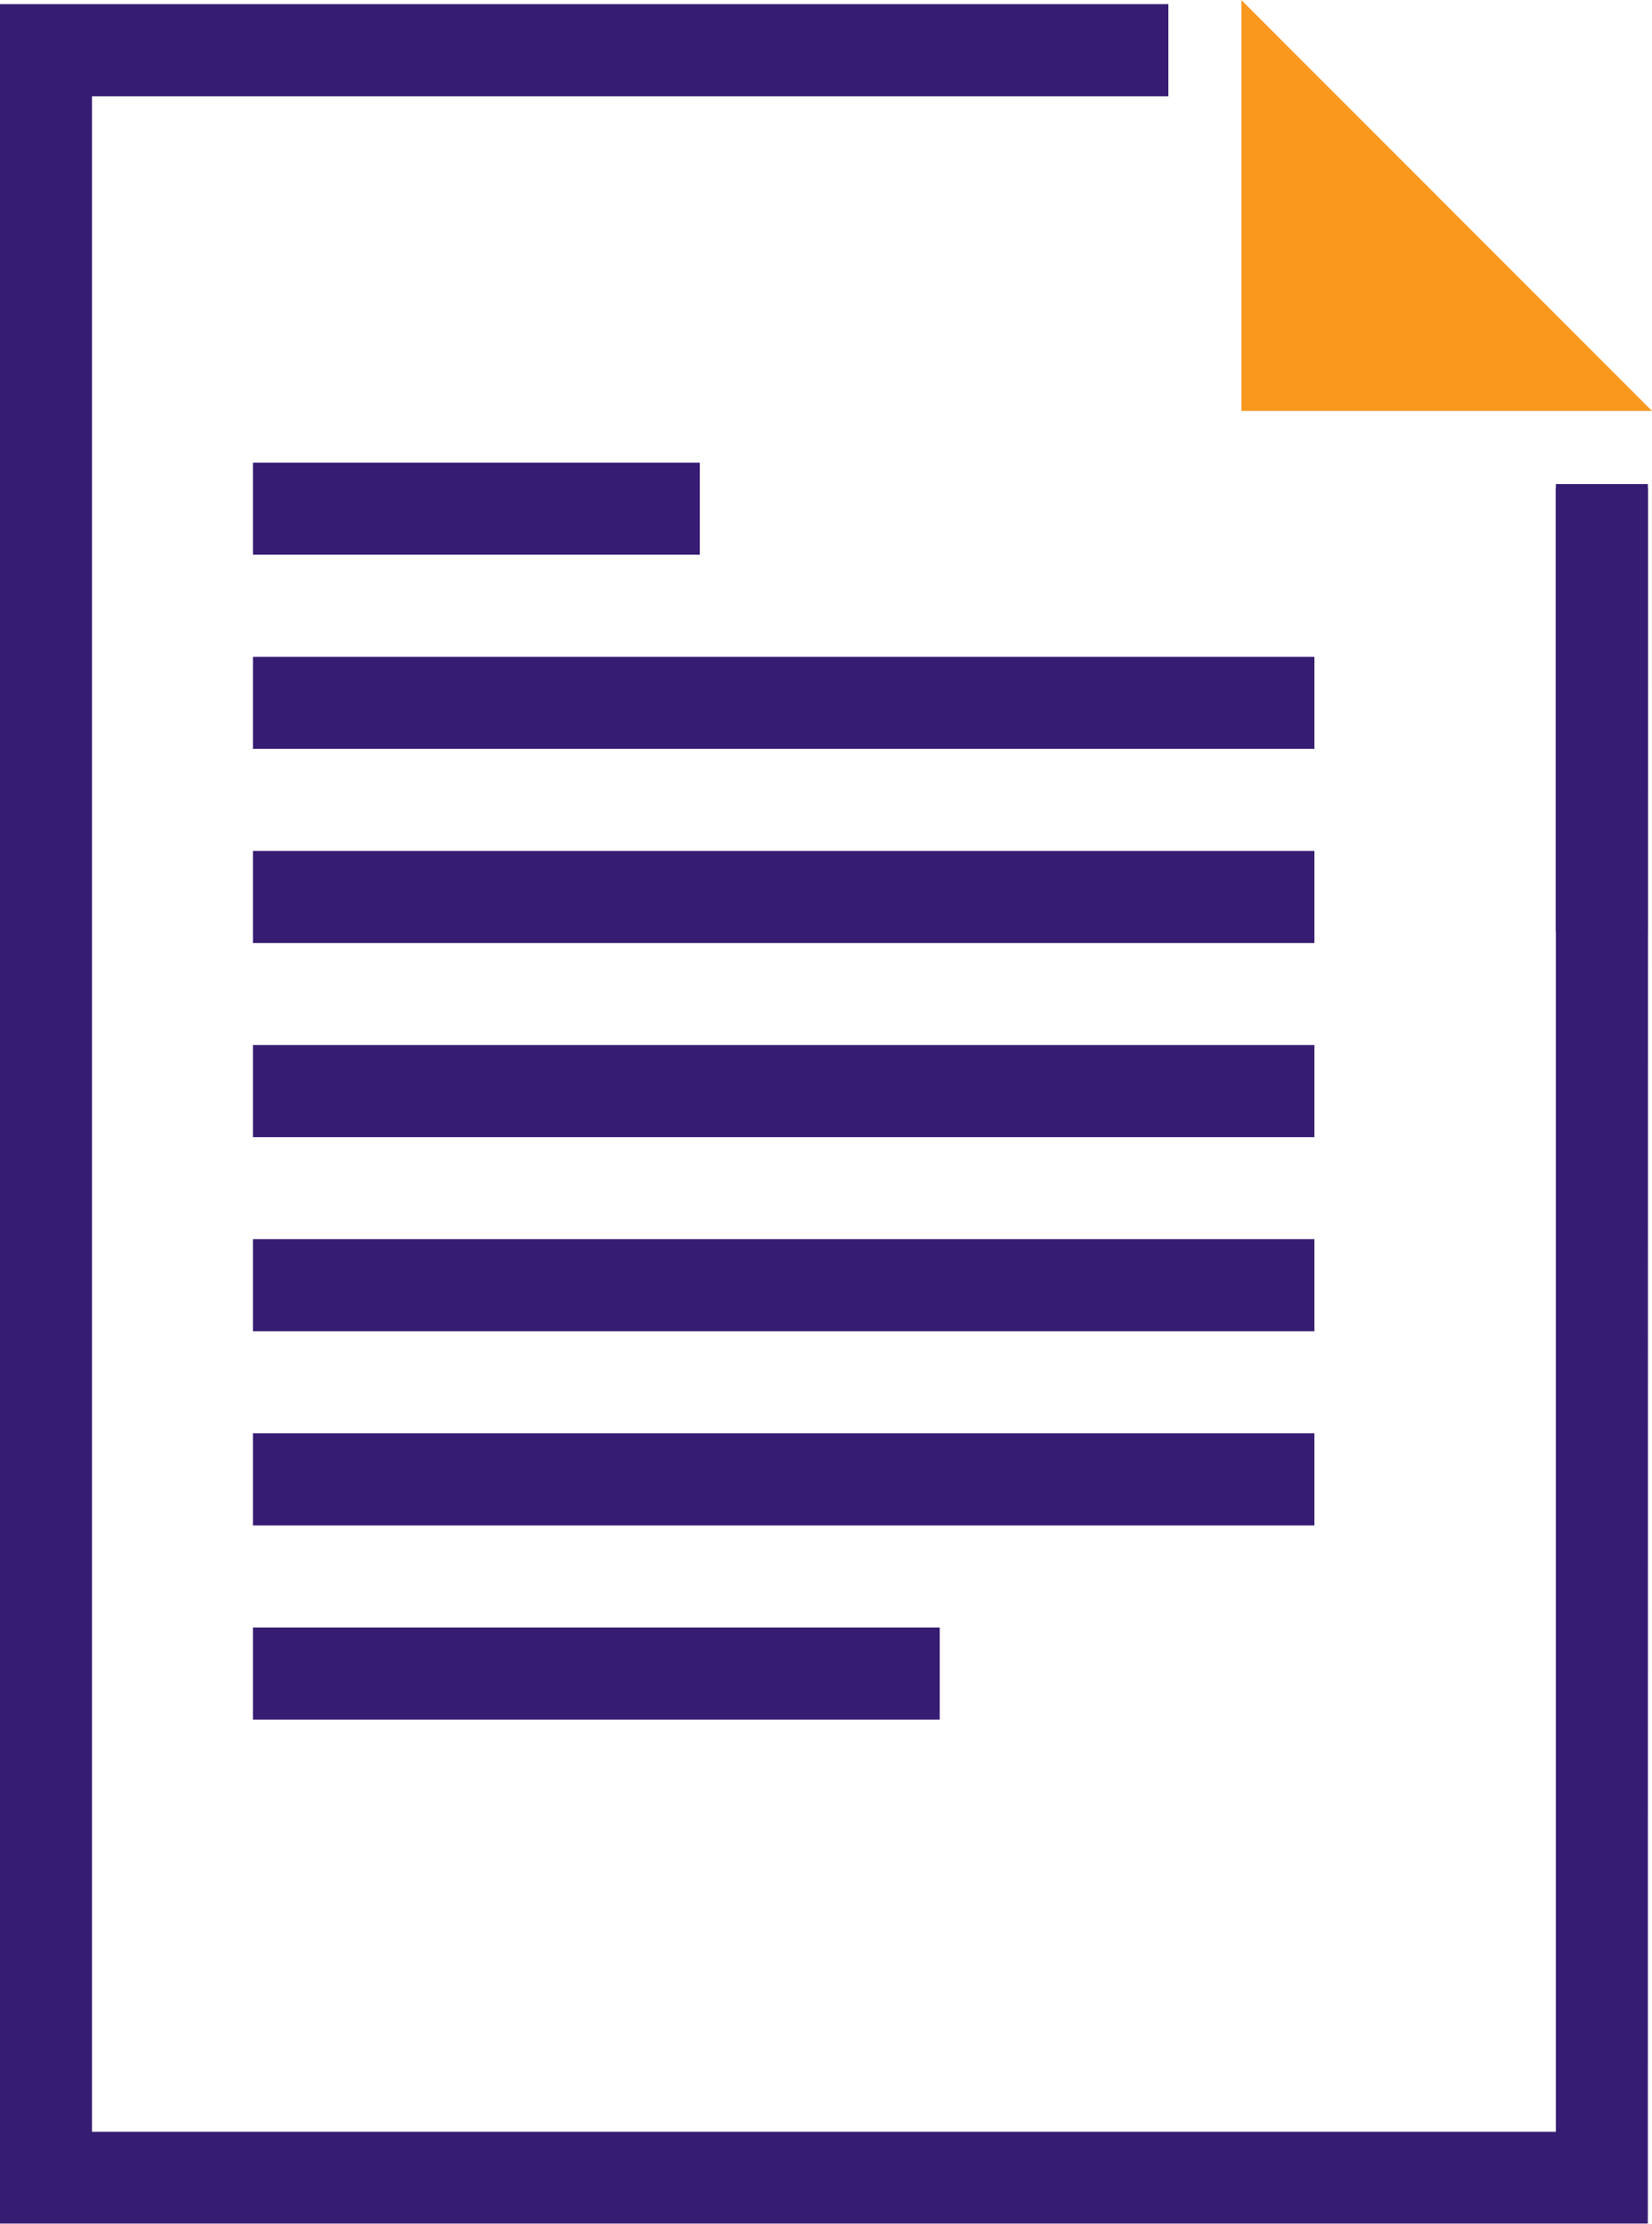 <svg xmlns="http://www.w3.org/2000/svg" viewBox="0 0 34.061 45.826"><g data-name="Group 1063"><g data-name="Group 678"><path data-name="Rectangle 937" fill="#371c73" d="M32.079 9.975h1.897v9.22h-1.897z"/></g><g data-name="Group 679"><path data-name="Path 424" d="M33.975 45.823H0V.085h24.089v1.9H1.897v41.947h30.182V10.054h1.9z" fill="#371c73"/></g><g data-name="Group 680"><path data-name="Path 425" d="M25.595 8.468h8.465L25.595.001z" fill="#f8991d"/></g><g data-name="Group 681"><path data-name="Rectangle 938" fill="#371c73" d="M5.215 9.534h9.214v1.897H5.215z"/></g><g data-name="Group 682"><path data-name="Rectangle 939" fill="#371c73" d="M5.215 13.536h21.884v1.897H5.215z"/></g><g data-name="Group 683"><path data-name="Rectangle 940" fill="#371c73" d="M5.215 17.537h21.884v1.897H5.215z"/></g><g data-name="Group 1061"><path data-name="Rectangle 940" fill="#371c73" d="M5.215 21.537h21.884v1.897H5.215z"/></g><g data-name="Group 1062"><path data-name="Rectangle 940" fill="#371c73" d="M5.215 25.537h21.884v1.897H5.215z"/></g><g data-name="Group 684"><path data-name="Rectangle 941" fill="#371c73" d="M5.215 29.539h21.884v1.897H5.215z"/></g><g data-name="Group 685"><path data-name="Rectangle 942" fill="#371c73" d="M5.215 33.541h14.161v1.897H5.215z"/></g></g></svg>